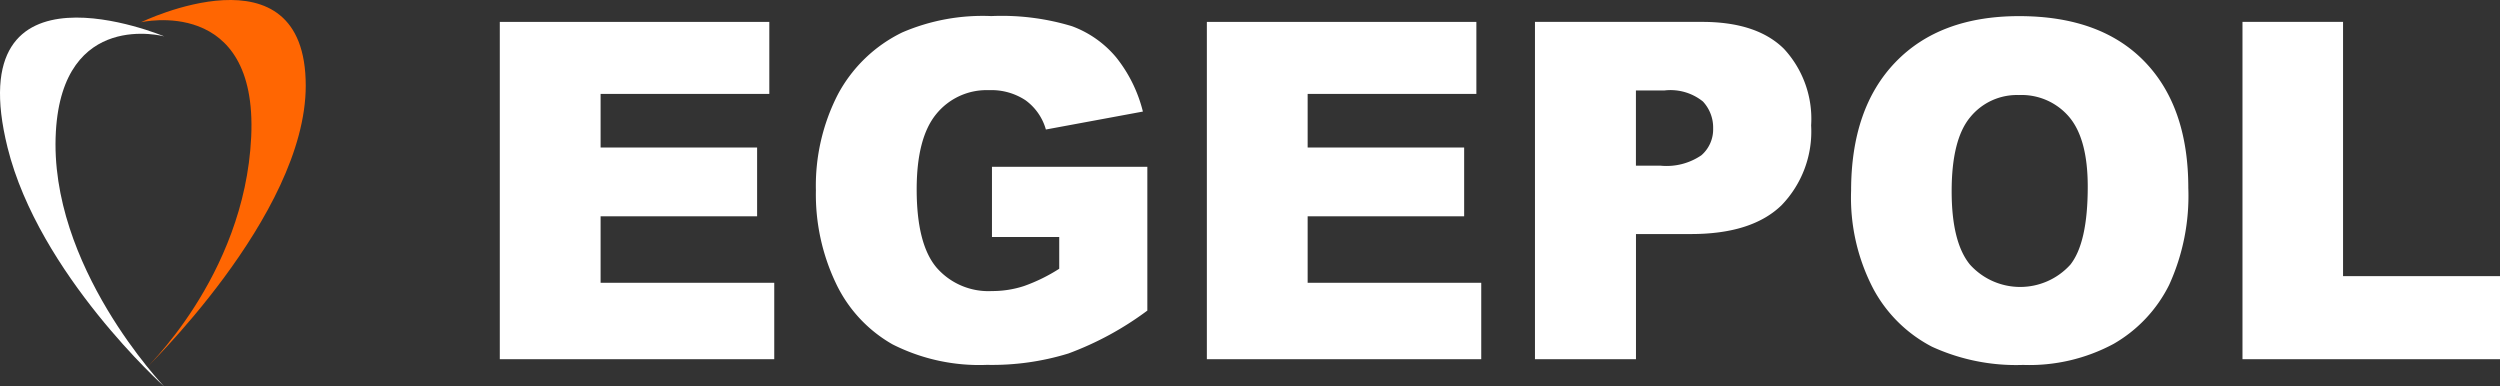 <svg id="Group_6" data-name="Group 6" xmlns="http://www.w3.org/2000/svg" width="192.338" height="29.732" viewBox="0 0 192.338 29.732">
  <rect x="0" y="0" width="192.338" height="29.732" fill="#333333" stroke="none"/>
  <g id="Group_1" data-name="Group 1">
    <path id="Path_1" data-name="Path 1" d="M734.8,488.487s9-2.1,8.484,8.823c-.508,10.812-8.379,18.08-8.379,18.08s12.576-12.012,12.576-22.027C747.479,482.326,734.8,488.487,734.8,488.487Z" transform="translate(-723.958 -486.773)" fill="#ff6602"/>
    <path id="Path_2" data-name="Path 2" d="M707.206,493.06s-7.8-2.1-8.335,7.337c-.582,10.309,8.335,19.6,8.335,19.6s-9.639-8.646-12.054-18.39C691.388,486.42,707.206,493.06,707.206,493.06Z" transform="translate(-694.573 -490.262)" fill="#fff"/>
  </g>
  <g id="Group_2" data-name="Group 2" transform="translate(38.452 1.241)">
    <g id="Group_5" data-name="Group 5">
      <path id="Path_3" data-name="Path 3" d="M812.8,510.621H799.44v-5.115h12.041v-5.292H799.44v-4.124h12.98v-5.54H791.685V516.5H812.8Z" transform="translate(-791.685 -490.106)" fill="#fff"/>
      <path id="Path_4" data-name="Path 4" d="M873.781,506.337h5.175v2.443a13.157,13.157,0,0,1-2.7,1.327,7.836,7.836,0,0,1-2.477.389,5.281,5.281,0,0,1-4.261-1.805q-1.529-1.805-1.529-6.018,0-3.964,1.511-5.8a4.988,4.988,0,0,1,4.056-1.832,4.754,4.754,0,0,1,2.81.779,4.187,4.187,0,0,1,1.563,2.248l7.464-1.381a10.883,10.883,0,0,0-2.041-4.151,8.065,8.065,0,0,0-3.416-2.416,18.613,18.613,0,0,0-6.208-.779,15.62,15.62,0,0,0-6.849,1.257,11.117,11.117,0,0,0-4.953,4.77,15.37,15.37,0,0,0-1.691,7.39,15.884,15.884,0,0,0,1.546,7.151,10.616,10.616,0,0,0,4.355,4.691,14.765,14.765,0,0,0,7.267,1.575,19.93,19.93,0,0,0,6.26-.876,24.185,24.185,0,0,0,6.072-3.3V500.939H873.781Z" transform="translate(-835.916 -489.345)" fill="#fff"/>
      <path id="Path_5" data-name="Path 5" d="M966.122,510.621H952.766v-5.115h12.041v-5.292H952.766v-4.124h12.981v-5.54H945.012V516.5h21.11Z" transform="translate(-890.614 -490.106)" fill="#fff"/>
      <path id="Path_6" data-name="Path 6" d="M1037.409,498.514a7.925,7.925,0,0,0-2.093-5.894q-2.092-2.071-6.293-2.071h-12.861V516.5h7.771v-9.629h4.236q4.679,0,6.96-2.213A8.161,8.161,0,0,0,1037.409,498.514Zm-8.437,2.292a4.75,4.75,0,0,1-3.143.806h-1.9v-5.788h2.2a3.979,3.979,0,0,1,2.955.85,2.94,2.94,0,0,1,.786,2.071A2.636,2.636,0,0,1,1028.972,500.805Z" transform="translate(-936.521 -490.106)" fill="#fff"/>
      <path id="Path_7" data-name="Path 7" d="M1097.642,489.345q-6.1,0-9.513,3.54t-3.416,9.894a15.123,15.123,0,0,0,1.725,7.576,10.723,10.723,0,0,0,4.5,4.425,15.528,15.528,0,0,0,7.011,1.4,13.691,13.691,0,0,0,6.96-1.62,10.748,10.748,0,0,0,4.27-4.531,16.471,16.471,0,0,0,1.477-7.461q0-6.266-3.381-9.744T1097.642,489.345Zm3.911,19.151a5.2,5.2,0,0,1-7.695-.035q-1.409-1.716-1.409-5.646,0-3.965,1.418-5.682a4.63,4.63,0,0,1,3.757-1.717,4.8,4.8,0,0,1,3.869,1.69q1.426,1.691,1.426,5.355Q1102.92,506.815,1101.554,508.5Z" transform="translate(-980.75 -489.345)" fill="#fff"/>
      <path id="Path_8" data-name="Path 8" d="M1177.321,510.107V490.548h-7.737V516.5H1189.4v-6.39Z" transform="translate(-1035.51 -490.106)" fill="#fff"/>
    </g>
  </g>
</svg>
